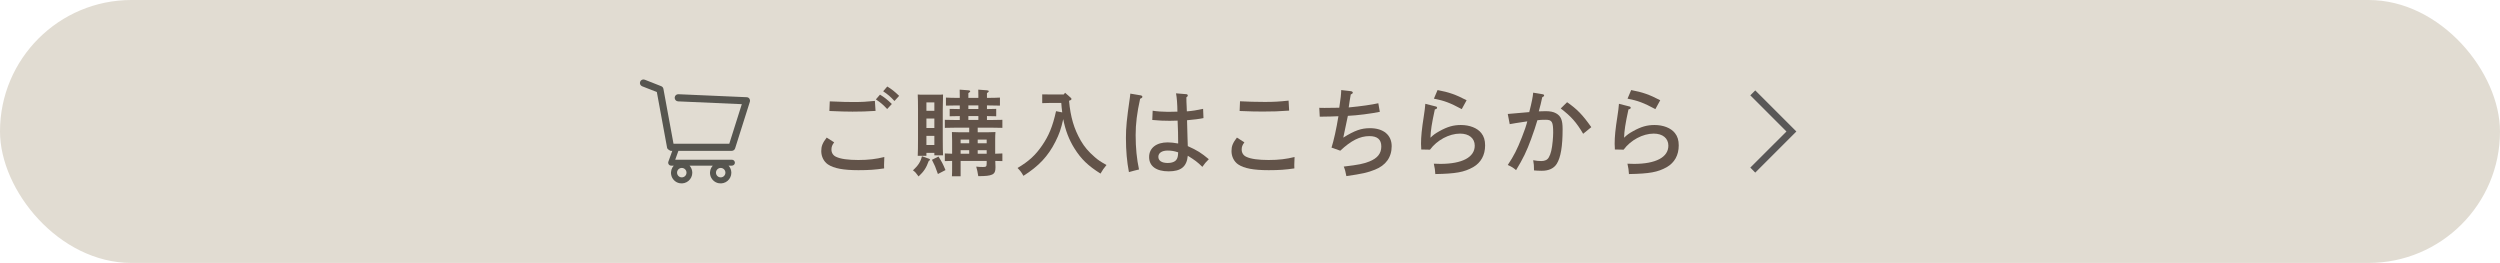 <?xml version="1.0" encoding="UTF-8"?><svg id="_レイヤー_2" xmlns="http://www.w3.org/2000/svg" viewBox="0 0 535.18 56.29"><defs><style>.cls-1{fill:#625349;}.cls-2{fill:#e1dcd2;}.cls-3{fill:#56554f;}.cls-4{fill:#595757;}</style></defs><g id="_テキスト"><rect class="cls-2" x="0" y="0" width="535.18" height="56.29" rx="28.15" ry="28.15"/><path class="cls-1" d="M178.57,30.47c-.44.6-.58.96-.58,1.56,0,.68.36,1.26,1,1.54.94.46,2.6.68,4.76.68s3.8-.2,5.56-.64c-.04.66-.06,1.22-.06,1.72,0,.24,0,.38.02.72-1.9.28-3.28.38-5.5.38-3.22,0-5.26-.38-6.54-1.24-.88-.6-1.42-1.68-1.42-2.84,0-1.06.26-1.72,1.16-2.9l1.6,1.02ZM177.63,21.7c3.1.12,3.48.14,5.08.14,1.88,0,2.78-.06,4.58-.24l.14,2.14c-1.96.12-3.06.16-4.94.16-1.38,0-2.5-.04-4.94-.14l.08-2.06ZM188.38,20.26c.96.58,1.56,1.06,2.54,2l-1,1.08c-.92-.98-1.38-1.36-2.42-2.06l.88-1.02ZM189.94,18.52c.96.58,1.56,1.06,2.54,2l-1,1.1c-.92-.98-1.38-1.38-2.42-2.08l.88-1.02Z"/><path class="cls-1" d="M198.9,33.99c.14.04.18.1.18.2,0,.08-.04.14-.12.18l-.14.08c-.54,1.5-1.04,2.26-2.18,3.32-.58-.8-.7-.94-1.2-1.3,1.14-1.06,1.64-1.84,1.92-3.02l1.54.54ZM198.32,33.35h-1.86c.04-.82.06-1.96.06-3.66v-6.28c0-1.2-.02-2.54-.06-3.18.38.04.7.04,1.18.04h3.06c.48,0,.82,0,1.18-.04q-.02.66-.06,3.18v6.32c0,1.58.02,2.76.06,3.52h-1.86v-.52h-1.7v.62ZM200.02,21.92h-1.7v1.8h1.7v-1.8ZM200.02,25.38h-1.7v2.02h1.7v-2.02ZM200.02,29.08h-1.7v1.96h1.7v-1.96ZM200.9,33.51c.72,1.14.96,1.58,1.5,2.9l-1.62.84c-.56-1.6-.66-1.82-1.28-3.04l1.4-.7ZM203.82,30.05c0-.64-.02-1.42-.04-1.78.44.02.84.04,1.44.04h2.26v-.98h-2.82c-.66,0-1.78.02-2.4.04v-1.72c.6.02,1.64.04,2.4.04h.8v-.84c-.66,0-1.62.02-2.16.04v-1.58c.54.02,1.44.04,2.16.04v-.78h-.56c-.66,0-1.78.02-2.4.04v-1.72c.6.04,1.64.06,2.4.06h.56v-.46c0-.56,0-1-.02-1.3l1.88.14c.24.02.38.1.38.2,0,.12-.12.24-.4.4v1.02h2.14v-.46l-.02-1.3,1.88.14c.24.02.36.1.36.2,0,.12-.1.24-.38.4v1.02h.4c.76,0,1.78-.02,2.38-.06v1.72c-.6-.02-1.72-.04-2.38-.04h-.4v.78c.7,0,1.48-.02,1.98-.04v1.58c-.5-.02-1.34-.04-1.98-.04v.84h.9c.78,0,1.8-.02,2.4-.04v1.72c-.62-.02-1.74-.04-2.4-.04h-2.88v.98h2.36c.58,0,1-.02,1.44-.04-.04.36-.06,1.04-.06,1.64v3c.56-.02,1.14-.04,1.54-.06v1.64c-.38-.02-.98-.02-1.52-.04,0,.4.02.8.04,1.2v.26c0,1.48-.64,1.8-3.68,1.8-.16-.98-.22-1.26-.44-2.04.56.06.96.08,1.44.08.7,0,.8-.1.8-.82v-.48h-5.58v3.28h-1.86c.04-.48.04-1.14.04-2.14v-1.14c-.56.02-1.16.02-1.56.04v-1.64c.4.02.98.04,1.56.06v-2.86ZM205.64,29.89v.78h1.84v-.78h-1.84ZM207.48,32.91v-.76h-1.84v.76h1.84ZM207.3,22.56v.78h2.14v-.78h-2.14ZM209.44,25.68v-.84h-2.14v.84h2.14ZM211.22,29.89h-1.92v.78h1.92v-.78ZM211.22,32.15h-1.92v.76h1.92v-.76Z"/><path class="cls-1" d="M224.63,22.04c-.68,0-1.2.02-1.52.04v-1.88c.38.02.82.02,1.52.02h3.08l.3-.36,1.18,1.04c.14.12.18.18.18.28,0,.16-.12.26-.36.34l-.16.04c.32,3.52,1.06,6,2.5,8.52.8,1.38,1.64,2.36,3.02,3.56.68.6,1.24.98,2.5,1.68-.58.7-.9,1.16-1.28,1.84-2.64-1.66-4.14-3.08-5.6-5.42-1.14-1.82-1.92-3.84-2.38-6.24-.48,2.14-.86,3.22-1.68,4.84-1.58,3.12-3.56,5.22-6.84,7.3-.48-.84-.62-1-1.26-1.68,2.42-1.44,3.84-2.74,5.26-4.82,1.44-2.1,2.26-4.08,2.98-7.34l1.32.26c-.08-.68-.16-1.34-.2-2.02h-2.56Z"/><path class="cls-1" d="M244.23,20.42c.18.04.32.16.32.3,0,.16-.1.26-.48.42-.68,3.06-.96,5.38-.96,7.78,0,2.7.24,5.14.72,7.36-.36.08-1.72.42-2.16.56-.42-2.18-.64-4.56-.64-7.32,0-2.26.18-4.04.84-8.6.04-.2.06-.46.1-.88l2.26.38ZM253.95,20.16c.2.02.32.12.32.28,0,.14-.04.18-.14.26l-.16.14c0,.78.02,1.18.06,1.94.02.5.02.58.04,1.06,1.24-.1,2.1-.24,3.48-.54l.08,1.98c-.7.16-2.26.36-3.52.46q.04,1.04.1,3.68c.02.42.02.64.06,1.86,2.02.9,2.9,1.46,4.5,2.8-.62.62-.92.96-1.38,1.64-1.08-1.06-1.64-1.46-3.12-2.38-.22,2.34-1.46,3.34-4.1,3.34s-4.18-1.1-4.18-3.06,1.58-3.14,3.96-3.14c.66,0,1.4.08,2.26.24,0-1.4-.04-3.44-.12-4.9-.82.02-1.16.04-1.68.04-1.46,0-2.02-.04-3.74-.18l.08-1.98c.8.14,2.18.24,3.26.24.12,0,.78-.02,2.04-.04-.02-1.68-.12-3-.3-3.92l2.2.18ZM249.95,32.23c-1.22,0-1.98.52-1.98,1.34s.72,1.32,2,1.32c.7,0,1.26-.16,1.62-.44.34-.28.52-.66.58-1.24.02-.14.04-.5.04-.6-.84-.28-1.48-.38-2.26-.38Z"/><path class="cls-1" d="M266.39,30.47c-.44.6-.58.96-.58,1.56,0,.68.36,1.26,1,1.54.94.46,2.6.68,4.76.68s3.8-.2,5.56-.64c-.04.66-.06,1.22-.06,1.72,0,.24,0,.38.02.72-1.9.28-3.28.38-5.5.38-3.22,0-5.26-.38-6.54-1.24-.88-.6-1.42-1.68-1.42-2.84,0-1.06.26-1.72,1.16-2.9l1.6,1.02ZM265.45,21.68c1.4.08,3.5.14,5.28.14,1.98,0,3.04-.06,5.12-.28l.12,2.14c-2.24.16-3.48.2-5.6.2-1.44,0-2.56-.02-5-.12l.08-2.08Z"/><path class="cls-1" d="M285.04,31.6c.48-1.5,1.04-4.02,1.48-6.72-1.16.04-1.58.06-1.66.06q-1.58.02-2.34.04l-.1-1.9c.52.02.72.02,1.12.02q.7,0,3.16-.04c.32-2.16.38-2.72.42-3.78l2.08.24c.22.04.4.16.4.3s-.14.28-.44.4c-.24,1.36-.26,1.54-.44,2.78q4.08-.4,6.34-.9l.32,1.84c-1.98.4-4.76.76-6.84.86-.12.54-.2.94-.48,2.28-.08.36-.12.62-.5,2.38,2.46-1.54,3.86-2.02,5.72-2.02,2.88,0,4.64,1.46,4.64,3.86s-1.3,4.12-3.58,5.02c-1.58.64-2.7.88-6.12,1.38-.16-.9-.3-1.42-.56-2.04,3.32-.4,4.14-.58,5.46-1.08,1.76-.7,2.58-1.72,2.58-3.22s-.84-2.22-2.56-2.22c-2.02,0-3.92.96-6.22,3.12l-1.88-.66Z"/><path class="cls-1" d="M307.32,22.78c.22.04.32.14.32.3s-.18.28-.48.34c-.66,3.02-.9,4.56-.94,6.06.64-.62,1.02-.9,1.92-1.4,1.72-.96,3-1.32,4.6-1.32,1.88,0,3.5.64,4.36,1.72.56.7.82,1.54.82,2.64,0,2.1-.9,3.7-2.56,4.66-1.94,1.08-3.68,1.4-8.1,1.48-.06-.92-.1-1.18-.32-2.22.62.02,1.12.04,1.42.04,4.66,0,7.34-1.42,7.34-3.9,0-1.58-1.22-2.58-3.14-2.58-2.34,0-4.94,1.4-6.44,3.44l-1.88-.04v-.32c-.04-.6-.04-.68-.04-.88,0-1.54.16-3.16.6-5.96.18-1.2.24-1.64.32-2.62l2.2.56ZM307.74,19.28c2.44.46,3.88.96,6.22,2.18l-1.04,1.9c-2.5-1.34-3.7-1.8-5.96-2.24l.78-1.84Z"/><path class="cls-1" d="M330.25,20.18c.18.02.3.12.3.26s-.06.2-.4.38c-.28,1.3-.36,1.64-.74,3.02.34-.02,1.02-.04,1.48-.04.94,0,1.66.14,2.22.46,1.04.58,1.4,1.44,1.4,3.38,0,3.68-.4,6.08-1.26,7.44-.62.98-1.7,1.48-3.2,1.48-.58,0-1.32-.04-1.66-.08,0-.92-.04-1.46-.18-2.18.66.12,1.18.18,1.72.18.8,0,1.32-.26,1.62-.78.44-.74.68-1.78.84-3.5.06-.68.1-1.32.1-1.82,0-2.32-.26-2.74-1.6-2.74-.74,0-1.26.02-1.78.1-.24.88-.84,2.68-1.34,4.02-.94,2.58-1.72,4.2-3.22,6.66-.62-.52-.94-.72-1.78-1.1,1.3-1.94,2.02-3.36,3.02-5.92.58-1.48.92-2.46,1.16-3.42-1.36.2-1.4.2-2.5.38-.58.12-.6.12-1.26.22l-.42-2.18c1.62-.12,3.46-.28,4.6-.4.56-2.2.76-3.24.84-4.16l2.04.34ZM335.47,21.88c2.14,1.48,3.32,2.7,5.18,5.34l-1.74,1.42c-1.48-2.5-2.56-3.7-4.8-5.42l1.36-1.34Z"/><path class="cls-1" d="M348.77,22.78c.22.04.32.14.32.3s-.18.28-.48.34c-.66,3.02-.9,4.56-.94,6.06.64-.62,1.02-.9,1.92-1.4,1.72-.96,3-1.32,4.6-1.32,1.88,0,3.5.64,4.36,1.72.56.7.82,1.54.82,2.64,0,2.1-.9,3.7-2.56,4.66-1.94,1.08-3.68,1.4-8.1,1.48-.06-.92-.1-1.18-.32-2.22.62.02,1.12.04,1.42.04,4.66,0,7.34-1.42,7.34-3.9,0-1.58-1.22-2.58-3.14-2.58-2.34,0-4.94,1.4-6.44,3.44l-1.88-.04v-.32c-.04-.6-.04-.68-.04-.88,0-1.54.16-3.16.6-5.96.18-1.2.24-1.64.32-2.62l2.2.56ZM349.19,19.28c2.44.46,3.88.96,6.22,2.18l-1.04,1.9c-2.5-1.34-3.7-1.8-5.96-2.24l.78-1.84Z"/><polygon class="cls-4" points="375.75 36.95 374.69 35.88 382.43 28.15 374.69 20.41 375.75 19.35 384.55 28.15 375.75 36.95"/><path class="cls-3" d="M160.45,21.14c-.14-.2-.35-.32-.59-.33l-14.64-.64c-.42-.02-.77.31-.79.73-.02.42.31.78.72.8l13.65.6-2.68,8.47h-11.94l-2.16-11.75c-.05-.26-.22-.47-.47-.57l-3.53-1.39c-.39-.15-.83.04-.98.43-.15.39.04.83.43.98l3.14,1.23,2.2,11.95c.07.36.74.64.74.64h.37l-.84,2.32c-.07.19-.04.41.08.58.12.17.31.27.52.27h.55c-.45.5-.69,1.2-.55,1.95.17.91.89,1.64,1.8,1.81,1.45.27,2.72-.84,2.72-2.24,0-.58-.22-1.12-.59-1.52h4.97c-.45.5-.69,1.2-.55,1.95.17.91.89,1.64,1.81,1.81,1.45.27,2.72-.84,2.72-2.24,0-.58-.22-1.12-.59-1.52h.7c.31,0,.59-.22.64-.53.06-.4-.24-.74-.63-.74h-12.13l.68-1.9h11.42c.33,0,.62-.22.72-.53l3.15-9.96c.07-.23.04-.48-.1-.67ZM145.95,37.97c-.56,0-1.01-.45-1.01-1.01s.45-1.01,1.01-1.01,1.01.45,1.01,1.01-.45,1.01-1.01,1.01ZM154.28,37.97c-.56,0-1.01-.45-1.01-1.01s.45-1.01,1.01-1.01,1.01.45,1.01,1.01-.45,1.01-1.01,1.01Z"/></g></svg>